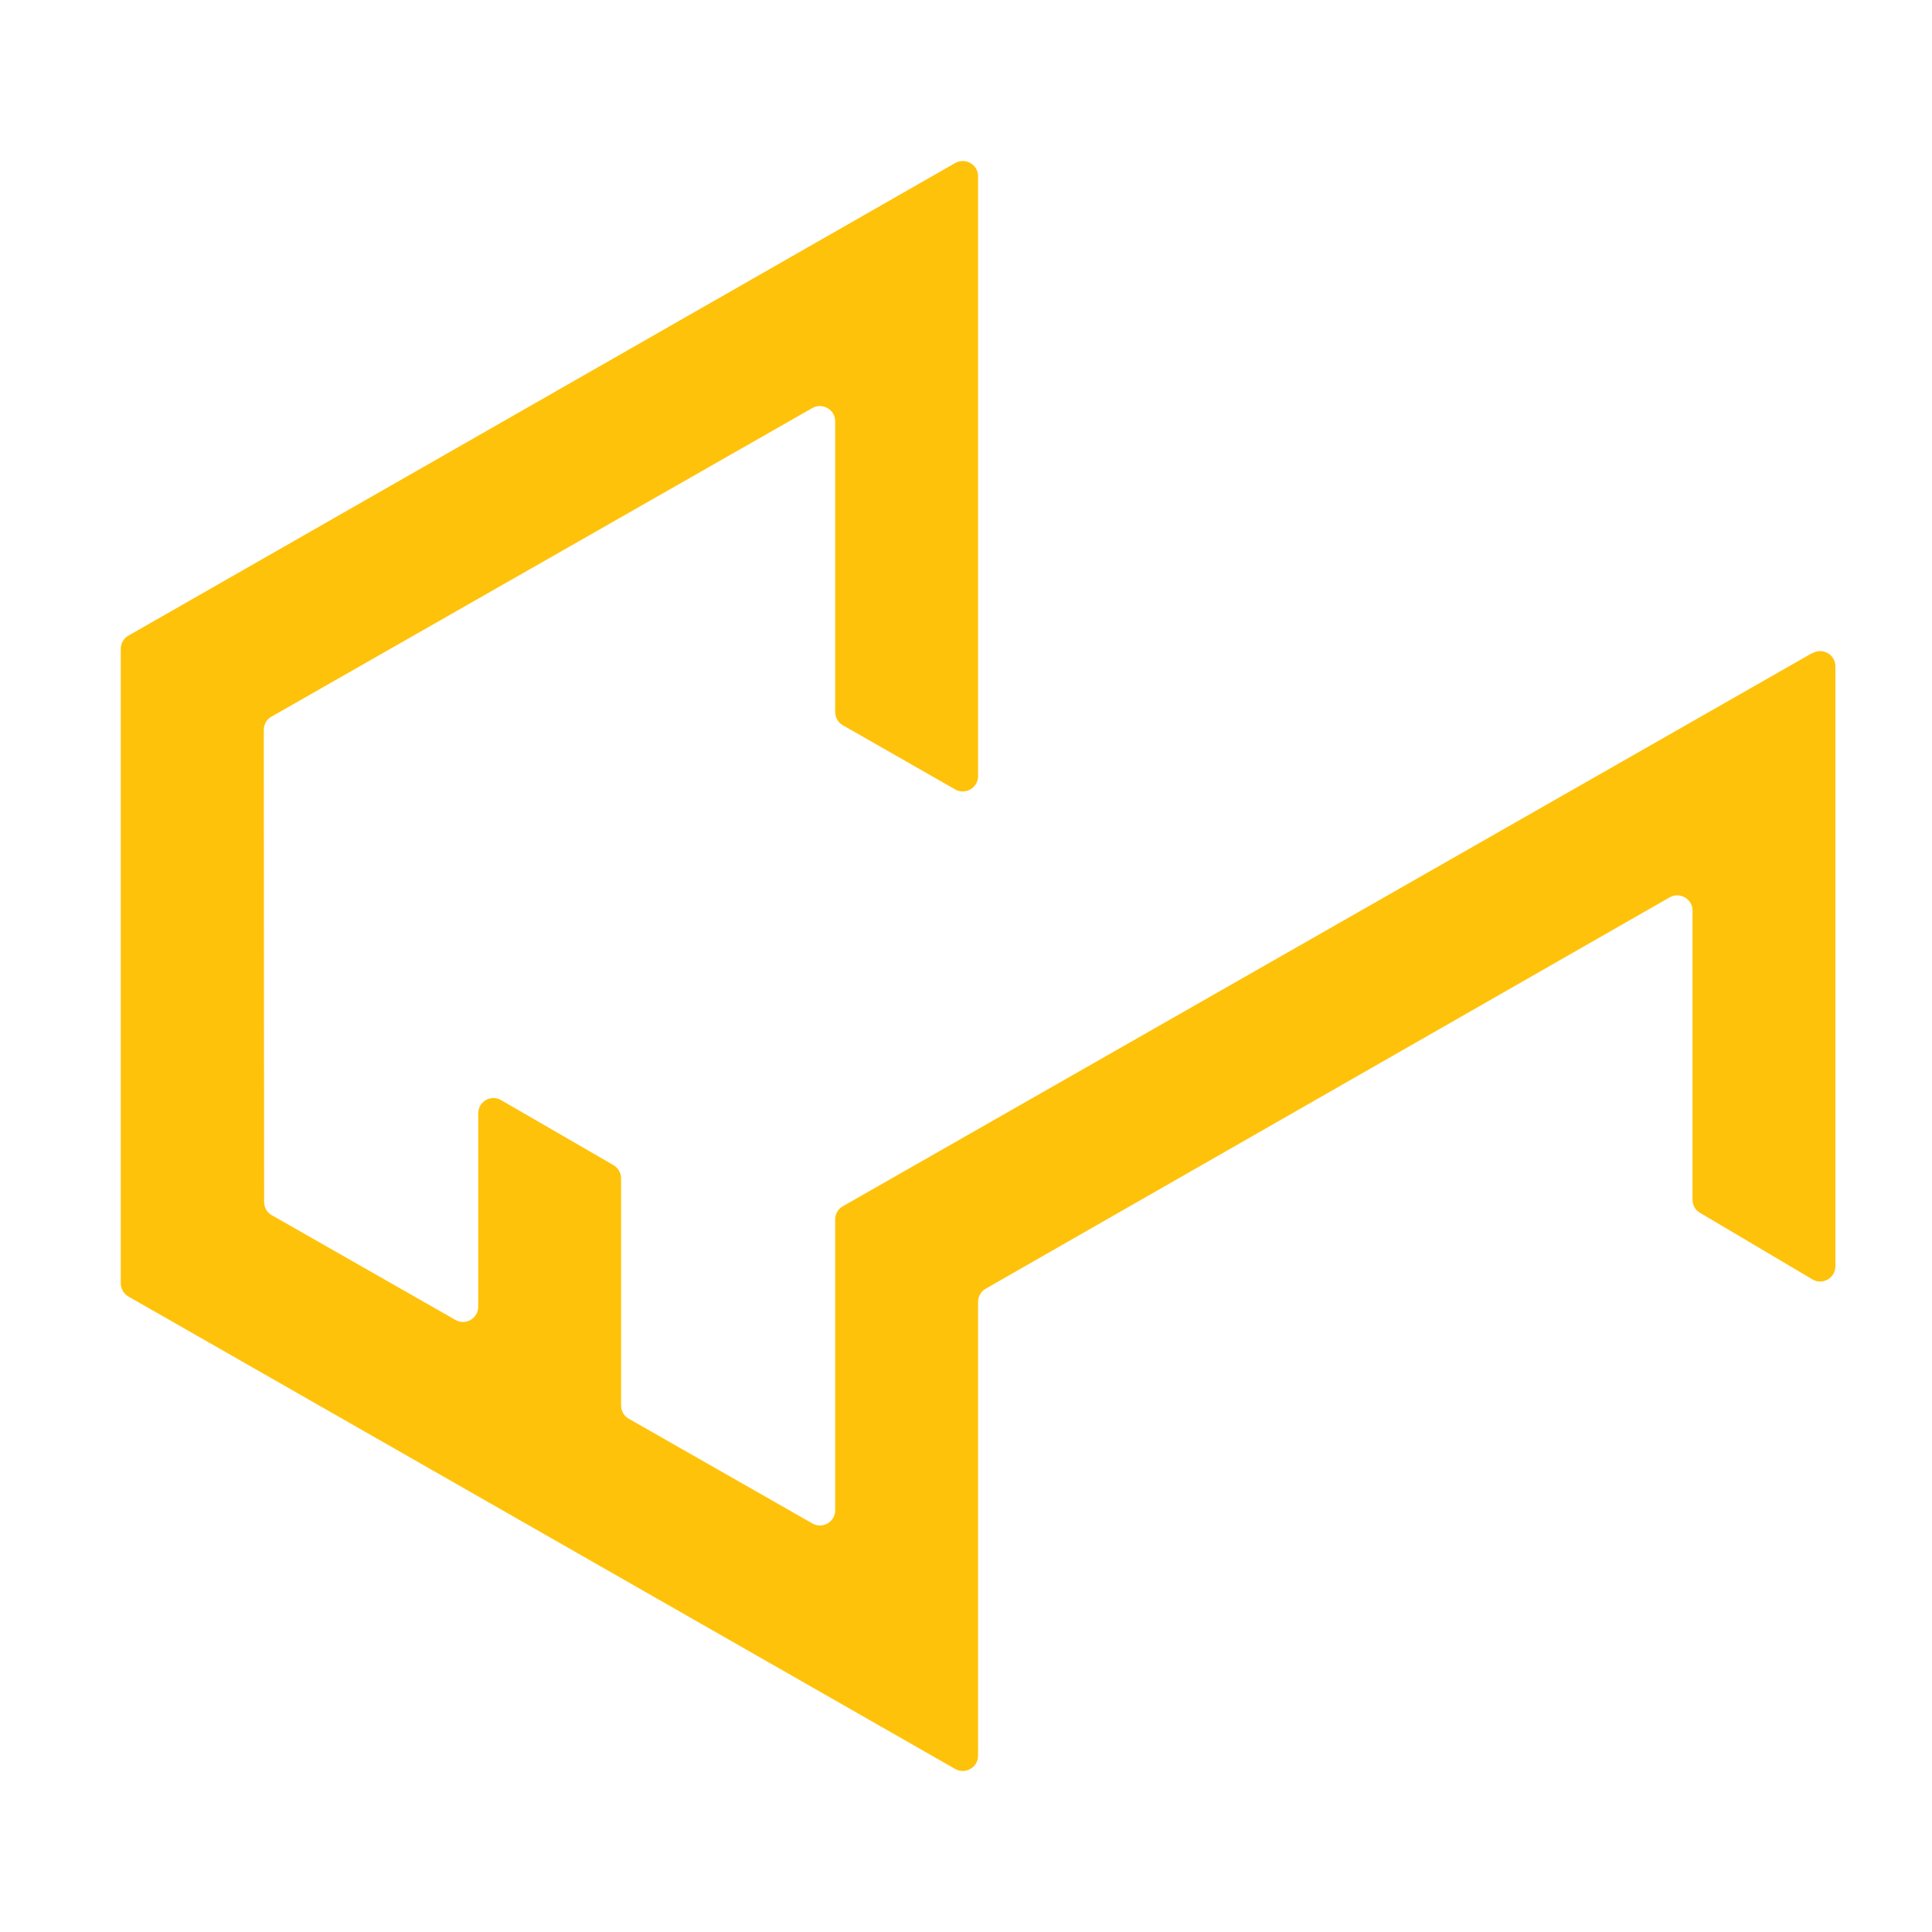 <svg width="48" height="48" viewBox="0 0 48 48" fill="none" xmlns="http://www.w3.org/2000/svg">
<g clip-path="url(#clip0_87_139)">
<path d="M45.029 16.222L20.939 29.97C20.82 30.036 20.75 30.163 20.75 30.299V37.522C20.75 37.812 20.437 37.993 20.186 37.851L15.62 35.247C15.501 35.181 15.431 35.054 15.431 34.919V29.275C15.431 29.14 15.358 29.016 15.242 28.947L12.449 27.332C12.198 27.185 11.881 27.367 11.881 27.66V32.466C11.881 32.755 11.568 32.937 11.317 32.794L6.751 30.19C6.631 30.125 6.562 29.997 6.562 29.862L6.554 18.134C6.554 17.999 6.627 17.871 6.743 17.806L20.182 10.138C20.433 9.995 20.75 10.177 20.75 10.466V17.69C20.75 17.825 20.824 17.953 20.939 18.018L23.732 19.614C23.983 19.757 24.3 19.575 24.3 19.285V4.378C24.3 4.088 23.987 3.907 23.732 4.05L3.189 15.793C3.073 15.859 3 15.986 3 16.122V31.882C3 32.017 3.073 32.145 3.189 32.211L23.732 43.95C23.983 44.093 24.3 43.911 24.3 43.622V32.346C24.3 32.211 24.374 32.083 24.49 32.017L41.483 22.294C41.734 22.152 42.05 22.333 42.05 22.623V29.808C42.05 29.943 42.12 30.067 42.236 30.132L45.029 31.786C45.28 31.936 45.6 31.755 45.6 31.461V16.554C45.6 16.265 45.288 16.083 45.036 16.226L45.029 16.222Z" fill="#FFC20B"/>
</g>
<defs>
<clipPath id="clip0_87_139">
<rect width="42.6" height="40" fill="white" transform="translate(3 4)"/>
</clipPath>
</defs>
</svg>
